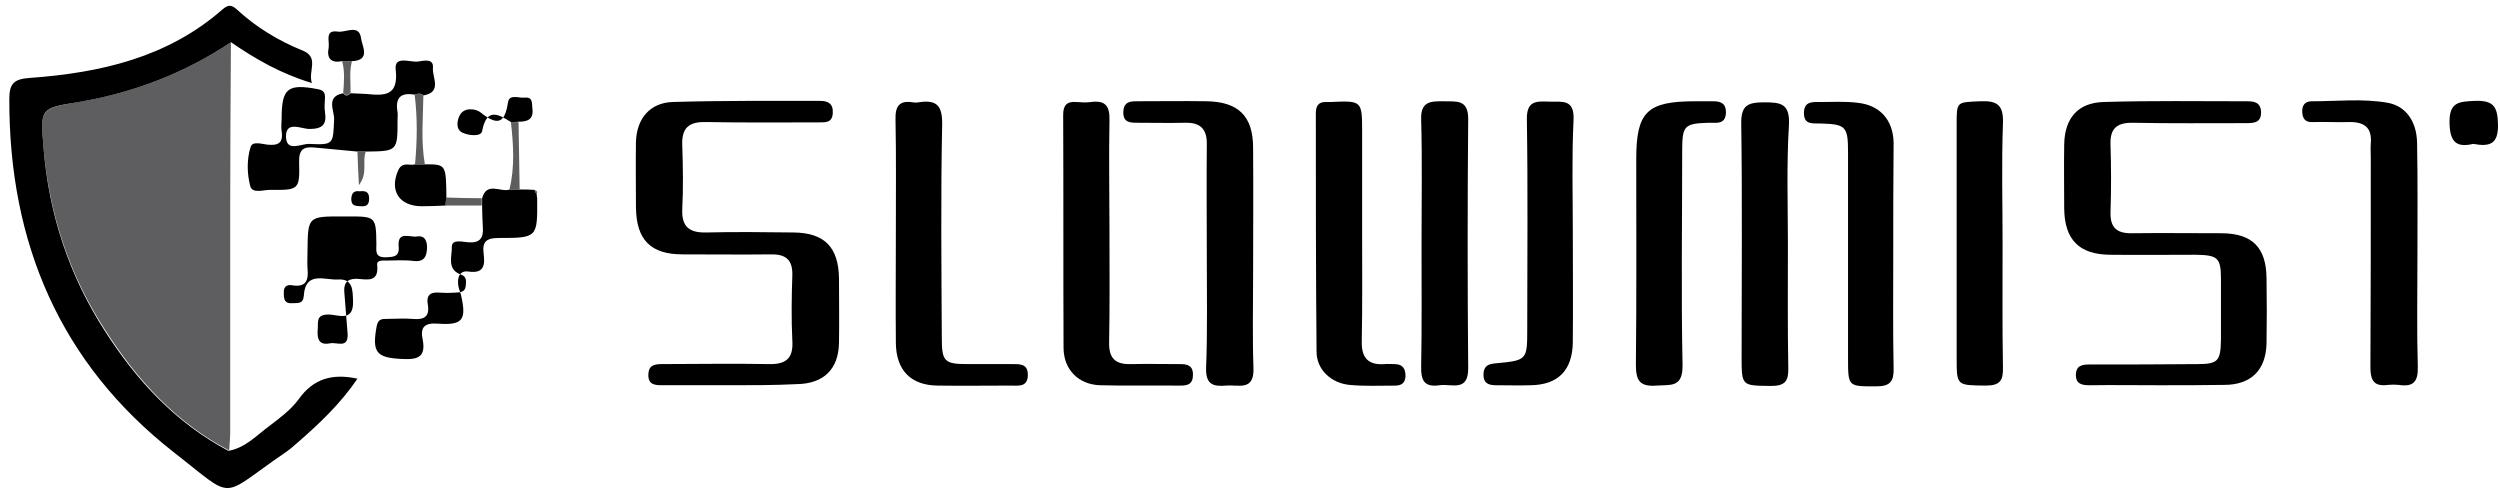 <?xml version="1.0" encoding="utf-8"?>
<svg xmlns="http://www.w3.org/2000/svg" fill="none" height="32" viewBox="0 0 162 32" width="162">
  <path d="M14.965 2.734C14.942 6.301 14.918 9.868 14.918 13.435C14.918 18.301 14.918 23.168 14.918 28.034C14.918 28.412 14.871 28.813 14.847 29.191C11.422 27.396 8.895 24.632 6.839 21.419C4.501 17.852 3.202 13.884 2.824 9.632C2.611 7.057 2.564 7.034 5.091 6.608C8.682 5.994 11.965 4.742 14.965 2.734Z" fill="#5E5E60"/>
  <path d="M14.966 2.735C11.966 4.743 8.682 5.995 5.115 6.609C2.564 7.011 2.612 7.034 2.824 9.633C3.178 13.908 4.478 17.853 6.793 21.444C8.848 24.656 11.375 27.396 14.8 29.215C15.887 29.026 16.619 28.223 17.446 27.609C18.131 27.089 18.863 26.546 19.36 25.861C20.305 24.538 21.533 24.184 23.163 24.538C22.076 26.145 20.706 27.444 19.265 28.696C19.005 28.932 18.722 29.168 18.438 29.357C14.116 32.31 15.344 32.475 11.234 29.286C3.887 23.523 0.58 15.727 0.604 6.42C0.604 5.428 0.887 5.121 1.926 5.05C6.509 4.719 10.879 3.727 14.446 0.585C14.824 0.278 15.013 0.326 15.344 0.609C16.596 1.767 18.037 2.641 19.619 3.278C20.706 3.727 19.95 4.601 20.21 5.381C18.178 4.767 16.549 3.822 14.966 2.735Z" fill="black"/>
  <path d="M47.375 24.963C45.887 24.963 44.375 24.963 42.887 24.963C42.414 24.963 42.013 24.916 42.013 24.302C42.013 23.711 42.344 23.593 42.863 23.593C45.178 23.593 47.517 23.546 49.832 23.593C50.942 23.617 51.414 23.215 51.344 22.081C51.273 20.664 51.296 19.247 51.344 17.829C51.367 16.861 50.942 16.483 50.021 16.483C48.084 16.506 46.17 16.483 44.233 16.483C42.155 16.483 41.233 15.538 41.21 13.435C41.21 12.018 41.186 10.601 41.21 9.183C41.257 7.695 42.107 6.656 43.596 6.609C46.785 6.514 49.974 6.538 53.163 6.538C53.635 6.538 53.989 6.703 53.966 7.294C53.942 7.955 53.517 7.931 53.068 7.931C50.635 7.931 48.178 7.955 45.745 7.908C44.635 7.884 44.163 8.286 44.21 9.42C44.257 10.79 44.281 12.184 44.21 13.553C44.163 14.711 44.682 15.089 45.769 15.065C47.658 15.018 49.548 15.042 51.438 15.065C53.446 15.089 54.344 16.034 54.367 18.065C54.367 19.435 54.391 20.829 54.367 22.199C54.344 23.924 53.375 24.869 51.627 24.892C50.21 24.963 48.792 24.963 47.375 24.963Z" fill="black"/>
  <path d="M139.879 24.964C138.39 24.964 136.879 24.941 135.39 24.964C134.894 24.964 134.516 24.87 134.516 24.303C134.516 23.712 134.894 23.618 135.39 23.618C137.705 23.618 140.02 23.618 142.359 23.594C143.729 23.594 143.894 23.405 143.918 22.011C143.918 20.712 143.918 19.413 143.918 18.114C143.918 16.697 143.729 16.531 142.264 16.508C140.422 16.508 138.579 16.531 136.713 16.508C134.729 16.484 133.784 15.539 133.76 13.508C133.76 12.137 133.737 10.744 133.76 9.374C133.784 7.673 134.635 6.657 136.312 6.61C139.406 6.515 142.524 6.563 145.619 6.563C146.068 6.563 146.493 6.633 146.516 7.248C146.54 7.933 146.091 7.98 145.572 7.98C143.138 7.98 140.705 8.004 138.249 7.956C137.209 7.933 136.713 8.287 136.761 9.397C136.808 10.838 136.808 12.303 136.761 13.767C136.737 14.736 137.162 15.114 138.083 15.114C140.044 15.09 142.005 15.114 143.989 15.114C145.949 15.137 146.847 16.035 146.871 18.019C146.894 19.437 146.894 20.854 146.871 22.271C146.824 23.996 145.855 24.941 144.131 24.941C142.713 24.964 141.296 24.964 139.879 24.964Z" fill="black"/>
  <path d="M78.201 16.577C78.201 14.168 78.178 11.782 78.201 9.372C78.225 8.38 77.8 7.931 76.808 7.955C75.792 7.979 74.752 7.955 73.737 7.955C73.241 7.955 72.768 7.955 72.792 7.246C72.816 6.538 73.311 6.561 73.784 6.561C75.249 6.561 76.689 6.538 78.154 6.561C80.233 6.585 81.201 7.506 81.201 9.585C81.225 12.372 81.201 15.16 81.201 17.947C81.201 19.908 81.154 21.892 81.225 23.853C81.272 25.364 80.256 24.916 79.453 24.986C78.65 25.057 78.13 24.939 78.154 23.876C78.249 21.467 78.201 19.01 78.201 16.577Z" fill="black"/>
  <path d="M58.052 14.947C58.052 12.537 58.076 10.152 58.029 7.742C58.005 6.868 58.288 6.49 59.163 6.632C59.281 6.655 59.399 6.655 59.517 6.632C60.674 6.443 61.076 6.821 61.052 8.073C60.958 12.679 61.005 17.285 61.029 21.892C61.029 23.427 61.194 23.593 62.706 23.593C63.651 23.593 64.596 23.593 65.54 23.593C66.06 23.593 66.627 23.545 66.603 24.325C66.58 25.104 65.989 24.986 65.47 24.986C63.887 24.986 62.328 25.01 60.745 24.986C59.021 24.963 58.076 23.994 58.052 22.246C58.029 19.813 58.052 17.38 58.052 14.947Z" fill="black"/>
  <path d="M71.894 14.996C71.894 17.381 71.918 19.791 71.871 22.177C71.847 23.192 72.249 23.618 73.265 23.594C74.328 23.57 75.391 23.594 76.454 23.594C76.926 23.594 77.304 23.665 77.304 24.279C77.304 24.893 76.973 24.988 76.477 24.988C74.753 24.964 73.028 25.011 71.28 24.964C69.887 24.917 68.918 23.948 68.918 22.531C68.894 17.5 68.918 12.468 68.894 7.437C68.894 6.822 69.131 6.563 69.745 6.61C70.052 6.633 70.383 6.657 70.69 6.61C71.611 6.492 71.918 6.846 71.894 7.791C71.847 10.2 71.894 12.586 71.894 14.996Z" fill="black"/>
  <path d="M88.266 14.949C88.266 17.335 88.289 19.744 88.242 22.13C88.218 23.193 88.667 23.666 89.707 23.595C89.943 23.571 90.179 23.595 90.415 23.595C90.911 23.618 91.077 23.902 91.077 24.374C91.053 24.823 90.817 24.988 90.392 24.988C89.4 24.988 88.431 25.036 87.439 24.941C86.258 24.823 85.313 23.949 85.313 22.792C85.266 17.642 85.266 12.492 85.266 7.343C85.266 6.87 85.431 6.587 85.951 6.611C86.022 6.611 86.116 6.611 86.187 6.611C88.266 6.516 88.266 6.516 88.266 8.571C88.266 10.697 88.266 12.823 88.266 14.949Z" fill="black"/>
  <path d="M156.65 16.603C156.65 18.989 156.603 21.398 156.674 23.784C156.698 24.753 156.367 25.083 155.446 24.942C155.209 24.918 154.973 24.918 154.737 24.942C153.839 25.06 153.603 24.658 153.603 23.808C153.627 19.296 153.627 14.784 153.627 10.249C153.627 9.942 153.603 9.611 153.627 9.304C153.721 8.264 153.202 7.886 152.209 7.91C151.43 7.934 150.627 7.886 149.847 7.91C149.375 7.934 149.209 7.674 149.186 7.272C149.162 6.871 149.328 6.564 149.776 6.564C151.43 6.564 153.083 6.375 154.713 6.658C155.918 6.871 156.603 7.886 156.627 9.257C156.674 11.737 156.65 14.17 156.65 16.603Z" fill="black"/>
  <path d="M115.856 15.82C115.856 18.489 115.833 21.158 115.88 23.828C115.904 24.678 115.691 25.009 114.77 25.009C112.856 24.985 112.856 25.032 112.856 23.096C112.856 18.064 112.904 13.032 112.833 8.025C112.809 6.796 113.282 6.631 114.345 6.631C115.408 6.631 115.975 6.725 115.927 8.048C115.762 10.647 115.856 13.245 115.856 15.82Z" fill="black"/>
  <path d="M122.682 16.649C122.682 19.058 122.658 21.444 122.706 23.854C122.729 24.704 122.493 25.035 121.595 25.035C119.753 25.035 119.753 25.082 119.753 23.192C119.753 18.751 119.753 14.31 119.753 9.869C119.753 8.192 119.611 8.05 117.981 8.003C117.485 7.98 116.895 8.121 116.895 7.318C116.895 6.539 117.485 6.609 117.981 6.609C118.761 6.609 119.564 6.562 120.343 6.657C121.808 6.798 122.682 7.767 122.706 9.255C122.682 11.688 122.682 14.168 122.682 16.649Z" fill="black"/>
  <path d="M109.856 6.562C110.258 6.562 110.636 6.562 111.037 6.562C111.533 6.562 111.864 6.728 111.841 7.318C111.817 7.862 111.51 7.98 111.061 7.956C110.943 7.956 110.825 7.956 110.707 7.956C109.148 8.003 109.006 8.145 109.006 9.751C109.006 14.381 108.935 19.035 109.029 23.665C109.053 25.153 108.226 24.917 107.329 24.988C106.266 25.059 106.006 24.681 106.006 23.641C106.053 19.2 106.029 14.759 106.029 10.318C106.029 7.248 106.715 6.562 109.856 6.562Z" fill="black"/>
  <path d="M129.767 15.774C129.767 18.443 129.744 21.136 129.791 23.805C129.815 24.656 129.602 24.986 128.681 24.986C126.791 24.963 126.791 25.01 126.791 23.168C126.791 18.136 126.791 13.081 126.791 8.049C126.791 6.561 126.791 6.632 128.326 6.561C129.437 6.514 129.838 6.821 129.791 8.002C129.697 10.577 129.767 13.175 129.767 15.774Z" fill="black"/>
  <path d="M92.116 15.752C92.116 13.082 92.163 10.413 92.092 7.744C92.045 6.516 92.777 6.563 93.58 6.563C94.36 6.586 95.139 6.421 95.139 7.697C95.092 13.082 95.092 18.468 95.139 23.831C95.163 25.437 94.053 24.846 93.273 24.964C92.305 25.106 92.068 24.657 92.092 23.76C92.139 21.09 92.116 18.421 92.116 15.752Z" fill="black"/>
  <path d="M101.918 14.995C101.918 17.381 101.941 19.79 101.918 22.176C101.894 23.995 100.973 24.94 99.177 24.964C98.421 24.987 97.689 24.964 96.933 24.964C96.437 24.964 96.106 24.822 96.13 24.231C96.154 23.712 96.437 23.593 96.886 23.546C98.965 23.357 98.965 23.334 98.965 21.302C98.965 16.79 99.012 12.255 98.941 7.743C98.918 6.491 99.579 6.562 100.406 6.586C101.232 6.609 102.036 6.397 101.965 7.79C101.847 10.2 101.918 12.609 101.918 14.995Z" fill="black"/>
  <path d="M23.163 9.822C22.242 9.727 21.32 9.656 20.399 9.562C19.691 9.491 19.36 9.656 19.383 10.507C19.431 12.302 19.36 12.326 17.494 12.302C17.069 12.302 16.36 12.562 16.218 12.066C16.006 11.263 15.982 10.341 16.242 9.515C16.36 9.137 16.95 9.326 17.328 9.373C18.013 9.444 18.368 9.278 18.25 8.499C18.202 8.239 18.25 7.956 18.25 7.672C18.25 5.711 18.651 5.404 20.612 5.782C20.966 5.853 21.061 5.995 21.061 6.326C21.037 6.633 21.013 6.963 21.061 7.271C21.179 8.074 20.895 8.357 20.045 8.357C19.525 8.357 18.486 7.79 18.533 8.9C18.58 9.869 19.525 9.302 20.045 9.326C21.628 9.397 21.58 9.349 21.651 7.743C21.675 7.176 21.084 6.255 22.242 6.042C22.407 6.255 22.549 6.208 22.714 6.042C23.069 6.066 23.423 6.066 23.753 6.089C24.911 6.208 25.832 6.231 25.643 4.53C25.525 3.562 26.565 4.058 27.084 3.987C27.439 3.94 28.124 3.751 28.053 4.412C28.006 5.026 28.667 5.971 27.439 6.184C27.273 6.019 27.061 6.066 26.872 6.137C25.95 5.971 25.596 6.349 25.761 7.271C25.785 7.412 25.761 7.578 25.761 7.743C25.761 9.798 25.761 9.798 23.706 9.822C23.517 9.822 23.352 9.822 23.163 9.822Z" fill="black"/>
  <path d="M34.785 12.61C34.785 12.681 34.785 12.775 34.808 12.846C34.832 15.397 34.832 15.421 32.328 15.421C31.548 15.421 31.241 15.633 31.336 16.413C31.43 17.122 31.407 17.759 30.343 17.594C29.871 17.523 29.659 17.854 29.682 18.326C29.682 18.61 29.8 18.846 29.871 19.106C30.249 20.736 29.989 21.09 28.359 20.972C27.462 20.901 27.225 21.256 27.391 22.012C27.603 23.122 27.084 23.311 26.115 23.264C24.391 23.193 24.084 22.862 24.414 21.114C24.509 20.665 24.745 20.665 25.076 20.665C25.619 20.665 26.186 20.618 26.729 20.665C27.462 20.736 27.863 20.547 27.721 19.72C27.603 19.035 27.981 18.917 28.525 18.964C28.832 18.988 29.162 18.988 29.47 18.964C29.777 18.941 30.131 18.964 30.178 18.539C30.202 18.232 30.273 17.925 29.848 17.783C28.926 17.452 29.304 16.555 29.28 15.988C29.28 15.468 29.989 15.681 30.367 15.704C31.123 15.752 31.336 15.397 31.288 14.736C31.265 14.264 31.241 13.791 31.241 13.319C31.241 13.153 31.241 13.011 31.241 12.846C31.548 11.736 32.446 12.492 33.036 12.279C33.249 12.279 33.462 12.279 33.698 12.279C34.005 12.279 34.312 12.279 34.643 12.303C34.666 12.421 34.737 12.515 34.785 12.61Z" fill="black"/>
  <path d="M22.17 14.025C22.288 14.025 22.406 14.025 22.524 14.025C24.343 14.025 24.367 14.025 24.39 15.821C24.39 16.246 24.272 16.695 25.005 16.671C25.524 16.647 25.902 16.647 25.831 15.939C25.76 14.947 26.564 15.396 27.012 15.325C27.556 15.23 27.674 15.655 27.674 16.057C27.65 16.624 27.485 17.002 26.776 16.907C26.186 16.836 25.595 16.884 25.005 16.884C24.768 16.884 24.414 16.86 24.438 17.143C24.579 18.372 23.729 18.088 23.091 18.065C22.453 18.065 22.264 18.395 22.312 18.939C22.382 19.836 22.453 20.71 22.524 21.608C22.595 22.624 21.816 22.151 21.39 22.246C20.682 22.388 20.54 21.986 20.587 21.372C20.634 20.876 20.445 20.38 21.296 20.38C21.886 20.38 22.902 20.899 22.878 19.553C22.855 18.797 22.878 18.041 21.886 18.112C21.06 18.159 19.784 17.545 19.689 19.151C19.642 19.718 19.312 19.624 18.957 19.647C18.438 19.695 18.39 19.388 18.39 18.986C18.367 18.561 18.603 18.419 18.957 18.49C19.878 18.632 19.997 18.112 19.926 17.38C19.902 17.025 19.926 16.671 19.926 16.317C19.949 14.025 19.949 14.025 22.17 14.025Z" fill="black"/>
  <path d="M160.265 9.324C159.154 9.584 158.753 9.182 158.729 7.954C158.706 6.608 159.343 6.584 160.359 6.537C161.587 6.489 161.847 6.915 161.871 8.072C161.895 9.371 161.304 9.513 160.265 9.324Z" fill="black"/>
  <path d="M27.533 10.648C28.903 10.648 28.903 10.648 28.927 12.798C28.903 12.963 28.879 13.129 28.879 13.318C28.36 13.341 27.863 13.365 27.344 13.365C25.856 13.365 25.218 12.349 25.808 11.026C26.092 10.436 26.541 10.767 26.895 10.648C27.108 10.648 27.32 10.648 27.533 10.648Z" fill="black"/>
  <path d="M33.106 7.909C32.232 7.342 31.524 7.012 31.24 8.5C31.169 8.878 30.343 8.783 29.965 8.594C29.492 8.382 29.634 7.744 29.799 7.46C30.083 6.917 30.862 7.059 31.122 7.271C32.185 8.122 32.705 8.075 32.917 6.634C33.012 6.067 33.626 6.374 34.004 6.326C34.547 6.279 34.453 6.681 34.5 7.035C34.594 7.767 34.146 7.886 33.602 7.886C33.437 7.909 33.272 7.909 33.106 7.909Z" fill="black"/>
  <path d="M22.171 3.963C21.463 4.105 21.156 3.798 21.297 3.089C21.368 2.664 21.014 1.908 21.912 2.05C22.408 2.121 23.282 1.53 23.4 2.499C23.447 2.947 24.061 3.916 22.809 3.963C22.597 3.963 22.384 3.963 22.171 3.963Z" fill="black"/>
  <path d="M27.531 10.649C27.318 10.649 27.105 10.649 26.893 10.649C27.035 9.137 27.058 7.649 26.869 6.137C27.058 6.066 27.271 6.019 27.436 6.184C27.412 7.673 27.271 9.161 27.531 10.649Z" fill="#5E5E60"/>
  <path d="M33.106 7.908C33.272 7.908 33.437 7.908 33.602 7.908C33.626 9.373 33.65 10.837 33.673 12.278C33.461 12.278 33.248 12.278 33.012 12.278C33.366 10.837 33.272 9.373 33.106 7.908Z" fill="#5E5E60"/>
  <path d="M23.305 12.396C23.707 12.349 23.919 12.443 23.919 12.868C23.919 13.317 23.707 13.388 23.352 13.364C23.022 13.341 22.762 13.341 22.762 12.892C22.785 12.467 22.974 12.349 23.305 12.396Z" fill="black"/>
  <path d="M28.855 13.319C28.879 13.153 28.903 12.988 28.903 12.799C29.682 12.822 30.438 12.846 31.218 12.846C31.218 13.011 31.218 13.153 31.218 13.319C30.438 13.319 29.659 13.319 28.855 13.319Z" fill="#5E5E60"/>
  <path d="M22.17 3.963C22.383 3.963 22.595 3.963 22.808 3.963C22.619 4.648 22.737 5.333 22.713 6.018C22.572 6.183 22.406 6.231 22.241 6.018C22.288 5.333 22.359 4.648 22.17 3.963Z" fill="#5E5E60"/>
  <path d="M23.162 9.822C23.351 9.822 23.516 9.822 23.705 9.822C23.446 10.436 23.871 11.192 23.257 11.995C23.209 11.121 23.186 10.484 23.162 9.822Z" fill="#5E5E60"/>
  <path d="M34.785 12.61C34.737 12.515 34.666 12.397 34.619 12.303C34.808 12.35 34.832 12.444 34.785 12.61Z" fill="#5E5E60"/>
</svg>